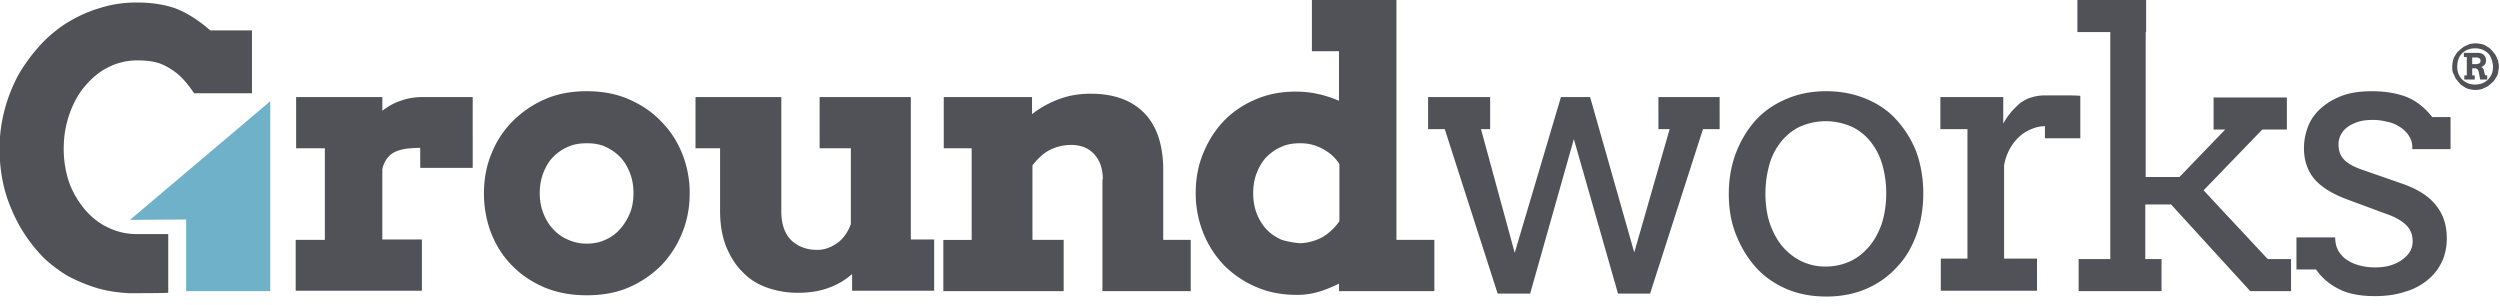 <svg width="213" height="26" fill="none" xmlns="http://www.w3.org/2000/svg"><g clip-path="url(#clip0_5005_387)"><path d="M35.803 14.3v-1.703c-.426 0-.816.035-1.206.07-.355.072-.675.143-.959.285a1.767 1.767 0 0 0-.674.567 2.213 2.213 0 0 0-.39.923v5.961h3.371v4.365H25.193v-4.33h2.484v-7.806H25.23V8.268h7.345v1.17c.461-.354.994-.674 1.561-.85.568-.214 1.207-.32 1.916-.32h4.223V14.3h-4.472zm5.429 2.165c0-1.207.213-2.342.64-3.371a8.144 8.144 0 0 1 1.809-2.768 8.887 8.887 0 0 1 2.768-1.88c1.064-.462 2.235-.675 3.548-.675 1.277 0 2.484.213 3.548.674 1.065.461 1.987 1.065 2.768 1.88a8.142 8.142 0 0 1 1.81 2.769 8.903 8.903 0 0 1 .639 3.37c0 1.207-.213 2.342-.64 3.372a8.613 8.613 0 0 1-1.773 2.767 8.887 8.887 0 0 1-2.768 1.88c-1.065.462-2.271.675-3.584.675-1.313 0-2.52-.213-3.62-.674-1.064-.461-1.986-1.065-2.767-1.88-.78-.781-1.349-1.704-1.774-2.768a9.484 9.484 0 0 1-.604-3.371zm4.755 0c0 .638.107 1.206.32 1.738.212.532.496.994.851 1.349a3.6 3.6 0 0 0 1.278.887c.496.213.993.319 1.56.319.569 0 1.1-.106 1.562-.32.475-.2.899-.502 1.242-.886.355-.39.639-.852.852-1.349.213-.497.32-1.1.32-1.738 0-.675-.107-1.242-.32-1.775-.213-.532-.497-.993-.852-1.348a4.298 4.298 0 0 0-1.242-.852c-.496-.213-.993-.284-1.561-.284s-1.065.071-1.561.284c-.477.2-.91.489-1.278.852-.355.355-.639.816-.851 1.348a4.782 4.782 0 0 0-.32 1.775zm23.809-8.197h7.807v12.135h1.987v4.365H72.6v-1.42a6.135 6.135 0 0 1-1.987 1.171c-.745.284-1.633.426-2.626.426a7.78 7.78 0 0 1-2.59-.426c-.817-.284-1.526-.71-2.094-1.313-.603-.567-1.064-1.313-1.42-2.164-.354-.887-.532-1.88-.532-3.087v-5.323h-2.093V8.268h7.31v9.722c0 1.1.283 1.916.851 2.484.568.532 1.313.816 2.2.816.639 0 1.207-.213 1.739-.603s.887-.922 1.135-1.597v-6.458h-2.661V8.268h-.036zm24.165 7.025c0-.922-.248-1.632-.745-2.164-.496-.532-1.135-.78-1.951-.78-.568 0-1.1.106-1.668.354-.568.249-1.1.71-1.632 1.384v6.352h2.66v4.364H80.372V20.44h2.413v-7.807h-2.377V8.268h7.522v1.455a8.562 8.562 0 0 1 2.307-1.278c.851-.32 1.738-.461 2.696-.461 1.987 0 3.513.568 4.578 1.668 1.064 1.1 1.597 2.732 1.597 4.86v5.927h2.342v4.364h-7.523v-9.51h.034zM111.775 0h7.203v20.439h3.229v4.364h-8.126v-.639c-.567.284-1.171.533-1.774.71a6.357 6.357 0 0 1-1.809.249c-1.278 0-2.413-.213-3.478-.675a8.64 8.64 0 0 1-2.732-1.845 8.622 8.622 0 0 1-1.774-2.768 9.067 9.067 0 0 1-.639-3.406c0-1.206.213-2.342.639-3.37.426-1.03.993-1.952 1.738-2.733.746-.78 1.633-1.384 2.697-1.845 1.065-.462 2.2-.675 3.442-.675.674 0 1.349.071 1.952.213.603.142 1.171.32 1.738.568V4.365h-2.306V0zm-.994 20.723a4.29 4.29 0 0 0 1.917-.533 4.678 4.678 0 0 0 1.419-1.348V13.98c-.355-.568-.852-.994-1.455-1.313a3.882 3.882 0 0 0-1.881-.461c-.567 0-1.064.07-1.561.283-.476.2-.91.489-1.277.852-.355.355-.639.816-.852 1.348-.213.533-.319 1.1-.319 1.775 0 .638.106 1.241.319 1.774.213.532.497.958.852 1.348.355.355.78.639 1.277.852a7.581 7.581 0 0 0 1.561.285zm16.18-12.455V11h-.781l2.874 10.539 3.939-13.271h2.484l3.761 13.235L142.254 11h-.958V8.268h5.217V11h-1.42l-4.506 14.016h-2.733l-3.761-13.164-3.726 13.164H127.6L123.093 11h-1.419V8.268h5.287zm20.332 8.267c0-1.312.213-2.483.639-3.583.425-1.065.993-1.988 1.703-2.768.745-.78 1.597-1.349 2.626-1.774.993-.426 2.129-.64 3.335-.64 1.207.001 2.342.214 3.371.64 1.029.425 1.881.993 2.59 1.774a8.904 8.904 0 0 1 1.704 2.732c.39 1.065.603 2.271.603 3.584 0 1.277-.213 2.484-.603 3.548-.391 1.065-.958 2.023-1.704 2.768-.709.78-1.596 1.384-2.59 1.81-1.029.426-2.129.639-3.371.639s-2.377-.213-3.371-.64c-.993-.425-1.88-1.028-2.59-1.809-.71-.78-1.278-1.703-1.703-2.768-.426-1.029-.639-2.201-.639-3.513zm3.123 0c0 .959.141 1.81.39 2.555.284.78.639 1.42 1.1 1.952a4.994 4.994 0 0 0 1.632 1.242 4.767 4.767 0 0 0 1.987.426c.745 0 1.42-.142 2.058-.426.639-.284 1.171-.71 1.633-1.242.461-.532.816-1.171 1.1-1.952.248-.78.39-1.632.39-2.59a8.758 8.758 0 0 0-.39-2.661 5.5 5.5 0 0 0-1.1-1.952 4.356 4.356 0 0 0-1.633-1.17 5.585 5.585 0 0 0-2.058-.391 5.37 5.37 0 0 0-1.987.39c-.639.248-1.171.674-1.632 1.171a5.495 5.495 0 0 0-1.1 1.952 9.151 9.151 0 0 0-.39 2.696zm26.862-4.755h-3.051v-1.028c-.355 0-.71.07-1.065.212s-.709.32-1.029.604a4.117 4.117 0 0 0-.851 1.029 4.63 4.63 0 0 0-.533 1.49v7.948h2.804v2.733h-8.197v-2.733h2.271V11h-2.307V8.268h5.358v2.27c.178-.354.391-.638.639-.957.242-.278.503-.539.781-.781.284-.213.603-.39.958-.497.38-.116.774-.176 1.171-.177h1.561c.497 0 .994 0 1.455.035v3.62h.035v-.001z" fill="#505257"/><path d="M182.849 0v2.732h-.035v12.349h2.874l3.903-4.045h-.994V8.303h6.246v2.732h-2.094l-5.003 5.181 5.464 5.855h1.987v2.732h-3.477l-6.742-7.38h-2.2v4.648h1.384v2.732h-7.061v-2.732h2.696V2.732h-2.803V0h5.855zm22.39 11.568a2.46 2.46 0 0 0-.816-.78 2.963 2.963 0 0 0-1.1-.427 4.412 4.412 0 0 0-1.171-.142c-.426 0-.816.036-1.171.142-.329.091-.64.235-.923.426-.248.177-.461.39-.603.674-.145.26-.219.554-.213.852 0 .568.177.993.497 1.313.319.32.887.639 1.668.887l3.158 1.1c1.348.461 2.342 1.064 2.98 1.88.639.781.923 1.74.923 2.804 0 .745-.142 1.42-.426 2.022a4.408 4.408 0 0 1-1.242 1.562c-.575.462-1.239.8-1.951.993-.746.249-1.597.355-2.52.355-1.277 0-2.342-.213-3.122-.639-.817-.425-1.42-.958-1.881-1.632h-1.668v-2.732h3.3c0 .461.107.851.284 1.17.213.32.461.604.781.781.319.213.674.355 1.1.462.426.106.816.142 1.242.142.425 0 .816-.036 1.206-.142.39-.107.71-.249 1.029-.462.284-.212.532-.425.71-.71.177-.283.248-.602.248-.922 0-.532-.177-.993-.532-1.348-.355-.355-.923-.71-1.774-.994l-3.158-1.17c-1.278-.462-2.236-1.03-2.875-1.74-.603-.71-.922-1.596-.922-2.66 0-.71.142-1.35.39-1.952.249-.604.639-1.1 1.136-1.526.496-.426 1.1-.78 1.809-1.03.71-.248 1.526-.354 2.449-.354 1.171 0 2.164.177 2.98.497.781.32 1.526.887 2.165 1.703h1.561v2.732h-3.264c.037-.4-.063-.8-.284-1.135zm3.691-5.891c.006-.18.03-.357.071-.532.035-.177.106-.32.213-.461.071-.142.177-.284.319-.39.106-.107.248-.213.39-.32.142-.07.32-.142.462-.213.177-.035.354-.07.532-.07.177 0 .355.035.532.07.177.036.319.107.461.213.142.071.284.178.391.32.106.106.213.248.319.39.071.142.142.32.213.461.035.178.071.355.071.532 0 .178-.036.355-.071.533a1.114 1.114 0 0 1-.213.461 1.107 1.107 0 0 1-.319.39 3.842 3.842 0 0 1-.391.32c-.142.07-.319.142-.461.213-.175.04-.353.064-.532.07-.178 0-.355-.035-.532-.07a1.096 1.096 0 0 1-.462-.213 1.107 1.107 0 0 1-.39-.32 3.645 3.645 0 0 1-.319-.39c-.071-.142-.142-.32-.213-.461-.071-.178-.071-.355-.071-.533zm.425 0c0 .213.036.426.107.604.071.177.177.354.319.496.142.142.32.249.497.32.177.07.39.106.603.106.213 0 .426-.035.604-.106.185-.073.354-.181.496-.32.139-.142.248-.311.32-.496.071-.178.106-.39.106-.604 0-.142-.035-.319-.106-.567a1.256 1.256 0 0 0-.32-.568 1.487 1.487 0 0 0-.496-.32 1.664 1.664 0 0 0-.604-.106c-.213 0-.426.036-.603.107-.185.072-.354.18-.497.319a1.199 1.199 0 0 0-.319.497c-.07.205-.106.421-.107.638zm.604.746h.213V4.86h-.249v-.355h1.136a.98.98 0 0 1 .319.036.56.56 0 0 1 .248.142c.06.062.108.134.142.213.029.08.042.164.036.248 0 .071 0 .142-.036.213 0 .071-.035.107-.071.142l-.106.106c-.035.036-.106.071-.177.107.035.035.106.07.142.106.035.071.07.107.07.213l.107.39h.177v.355h-.603l-.106-.603c-.036-.142-.071-.213-.142-.284-.071-.07-.178-.07-.284-.07h-.142v.603h.213v.354h-.887v-.353zm.674-1.562v.604h.319a.665.665 0 0 0 .284-.071c.071-.036.107-.107.107-.213 0-.107-.036-.178-.107-.213-.071-.071-.177-.071-.284-.071h-.319v-.036zM14.336 19.942h-2.662a5.43 5.43 0 0 1-2.483-.568c-.781-.355-1.455-.922-2.023-1.597-.568-.71-1.029-1.49-1.313-2.342a8.86 8.86 0 0 1-.426-2.767c0-.994.142-1.916.462-2.874.319-.923.745-1.74 1.313-2.413.567-.675 1.206-1.242 1.987-1.633a5.46 5.46 0 0 1 2.483-.603c.888 0 1.597.107 2.094.32.497.212.958.496 1.384.851.426.355.887.887 1.384 1.632h4.932V2.59H17.92c-1.065-.922-2.058-1.525-2.981-1.88-.922-.32-2.023-.497-3.264-.497-1.1 0-2.13.142-3.123.461-.994.284-1.916.71-2.803 1.242a11.23 11.23 0 0 0-2.342 1.952 14.858 14.858 0 0 0-1.845 2.52A13.715 13.715 0 0 0 .39 9.367a12.753 12.753 0 0 0-.426 3.3c0 1.845.32 3.548.993 5.11a12.99 12.99 0 0 0 2.733 4.151c.46.461 1.029.887 1.596 1.277.568.39 1.207.675 1.81.923s1.242.461 1.916.603c.655.135 1.32.218 1.987.249.284 0 3.052 0 3.336-.036v-5.003l.001.001z" fill="#505257"/><path d="M11.07 18.735l4.79-.035v6.103h7.168V8.623L11.07 18.735z" fill="#6FB1C8"/></g><defs><clipPath id="clip0_5005_387"><path fill="#fff" d="M0 0H213V26H0z"/></clipPath></defs></svg>
